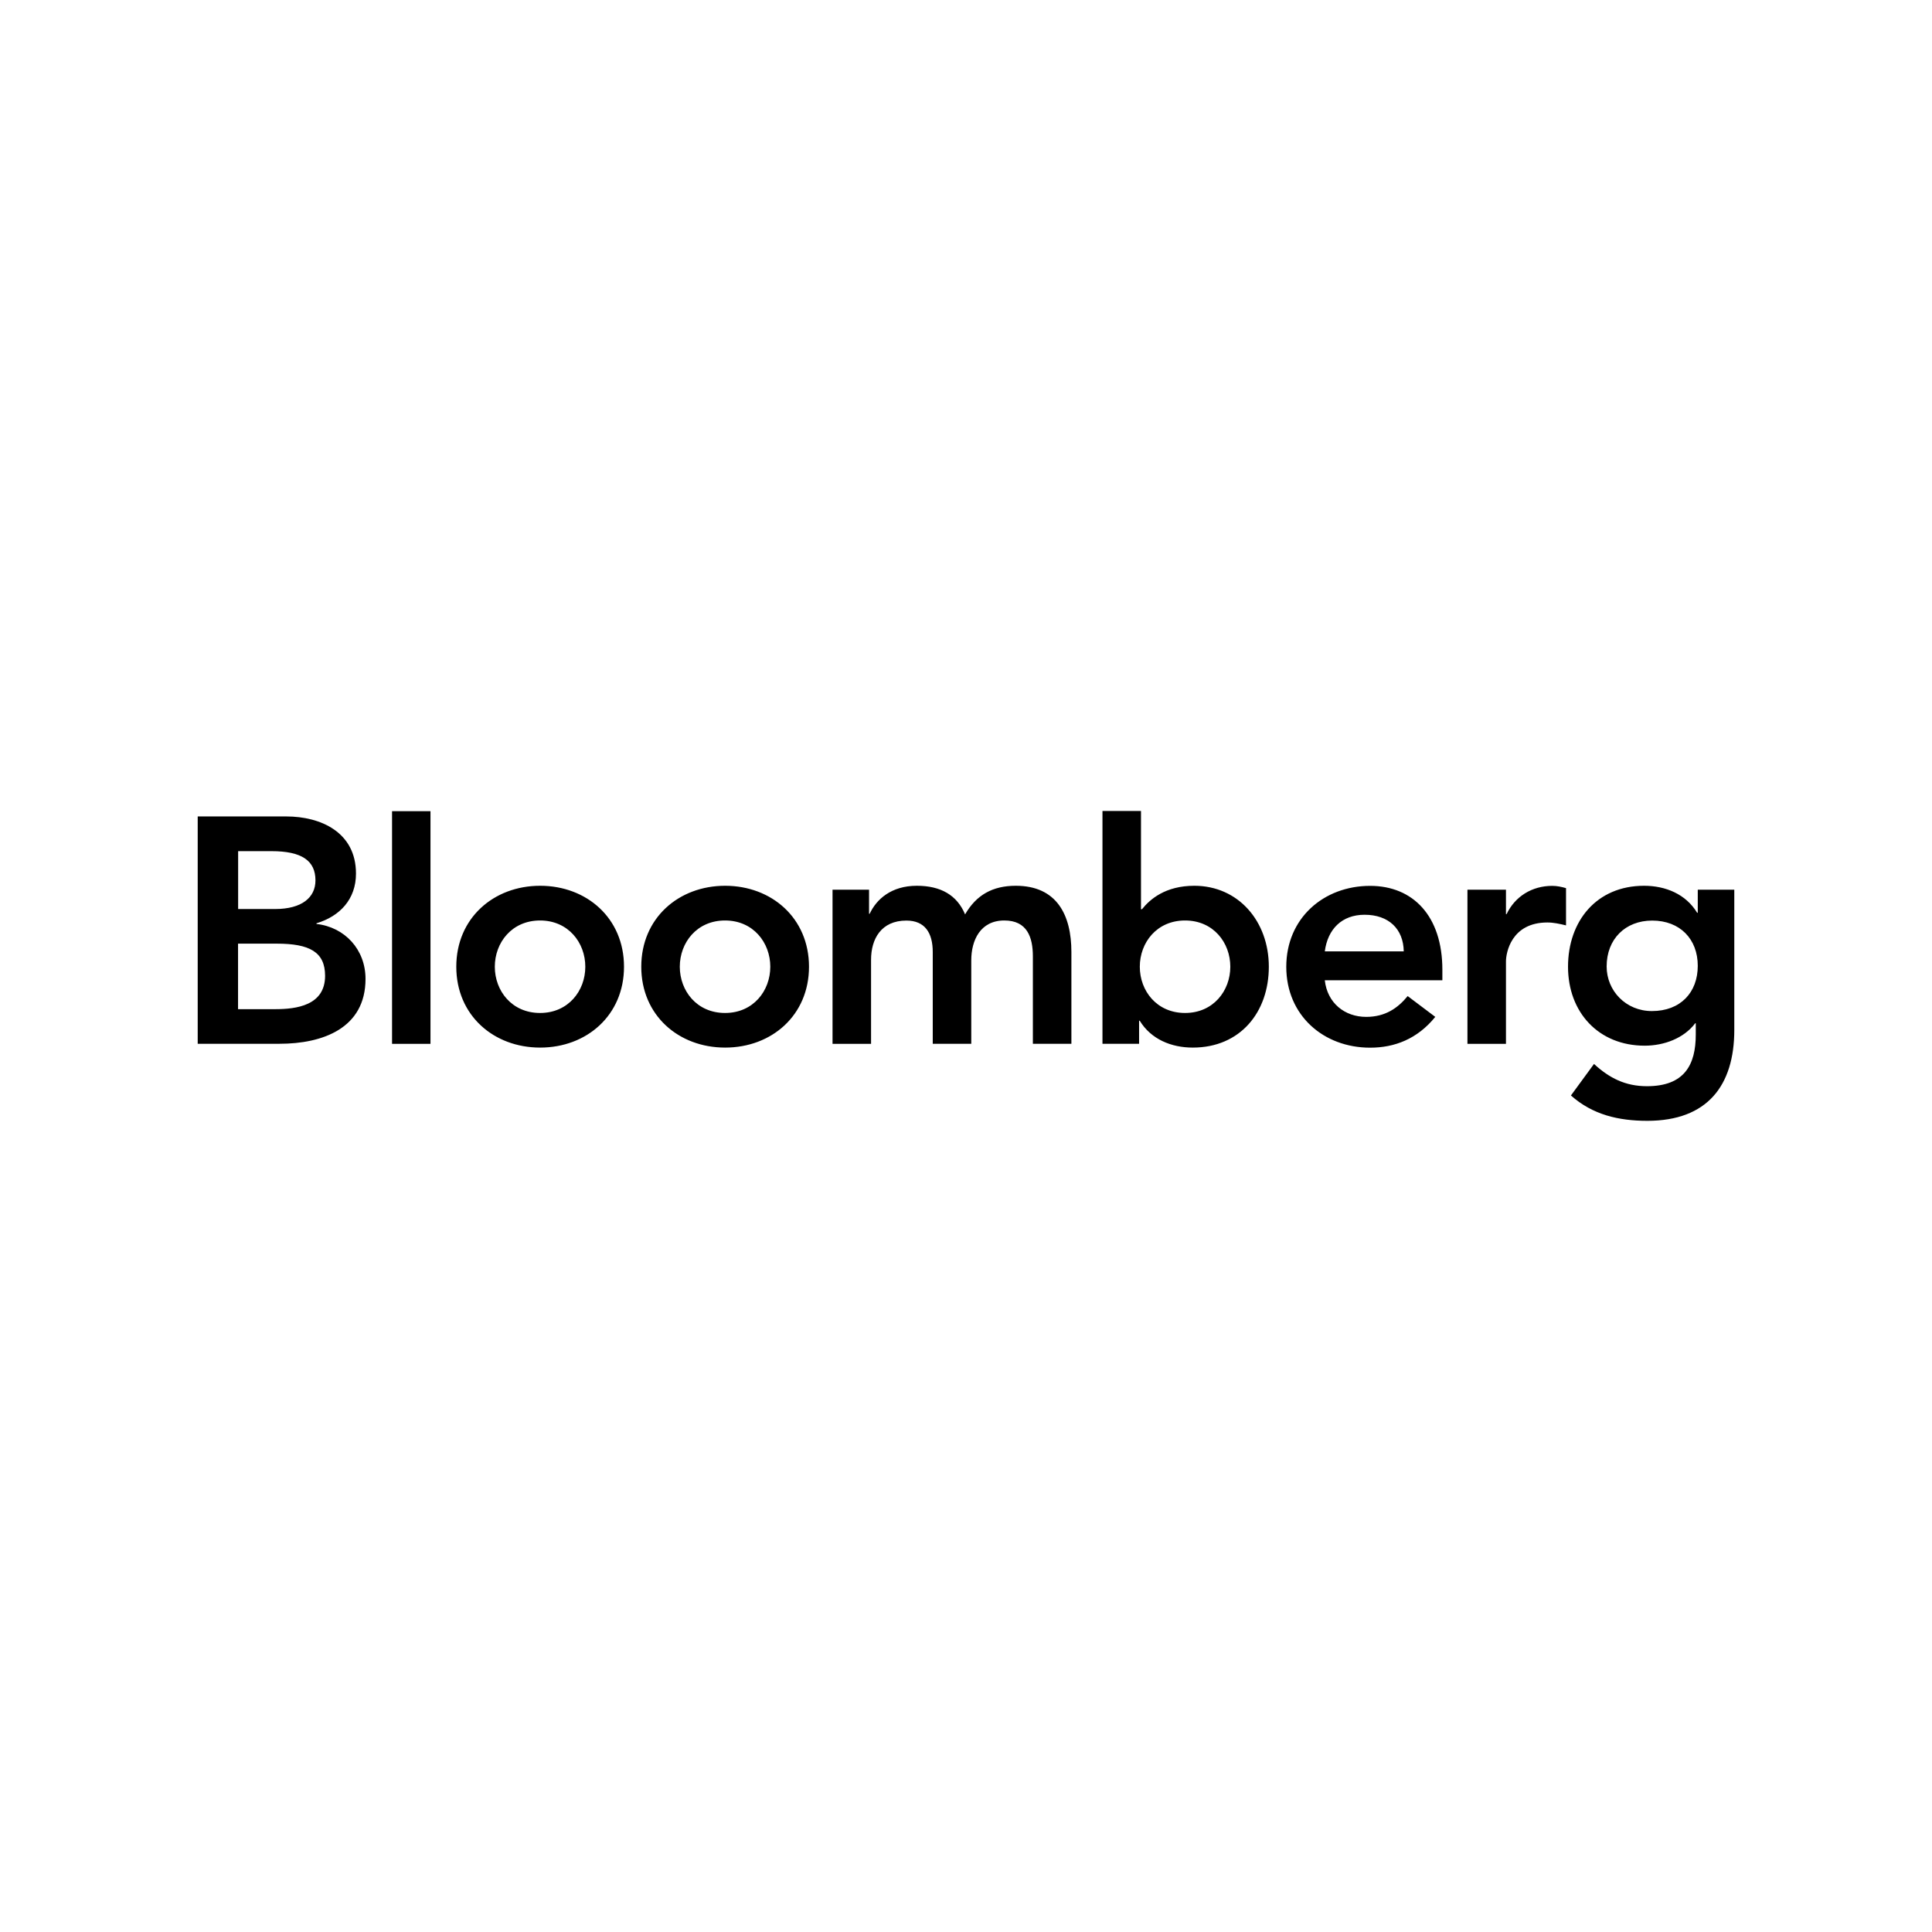 <?xml version="1.0" encoding="UTF-8"?>
<svg id="Layer_2" data-name="Layer 2" xmlns="http://www.w3.org/2000/svg" viewBox="0 0 212.64 212.64">
  <defs>
    <style>
      .cls-1 {
        opacity: 0;
      }
    </style>
  </defs>
  <g id="Layer_3" data-name="Layer 3">
    <g>
      <rect class="cls-1" width="212.64" height="212.64"/>
      <path d="M26.2,93.68h3.68c3.36,0,4.84,1.06,4.84,3.22,0,1.87-1.48,3.15-4.45,3.15h-4.06v-6.36ZM21.75,114.88h9.01c4.73,0,9.47-1.69,9.47-7.14,0-3.22-2.26-5.69-5.4-6.05v-.07c2.57-.77,4.35-2.64,4.35-5.47,0-4.56-3.89-6.29-7.67-6.29h-9.75v25.02ZM26.2,103.86h4.27c3.6,0,5.31.92,5.31,3.54,0,3.28-3.19,3.67-5.48,3.67h-4.1v-7.21ZM47.38,89.28h-4.23v25.61h4.23v-25.61ZM54.46,106.4c0-2.65,1.87-5.09,4.98-5.09s4.98,2.44,4.98,5.09-1.87,5.09-4.98,5.09-4.98-2.44-4.98-5.09M50.22,106.4c0,5.34,4.1,8.9,9.23,8.9s9.23-3.56,9.23-8.9-4.1-8.91-9.23-8.91c-5.13,0-9.23,3.57-9.23,8.91M74.82,106.4c0-2.65,1.87-5.09,4.98-5.09s4.98,2.44,4.98,5.09-1.87,5.09-4.98,5.09-4.98-2.44-4.98-5.09M70.58,106.4c0,5.34,4.1,8.9,9.23,8.9s9.23-3.56,9.23-8.9-4.1-8.91-9.23-8.91c-5.13,0-9.23,3.57-9.23,8.91M91.62,97.92h4.03v2.65h.07c.74-1.59,2.37-3.08,5.19-3.08,2.62,0,4.42,1.02,5.31,3.15,1.24-2.15,3.04-3.15,5.58-3.15,4.52,0,6.12,3.22,6.12,7.29v10.1h-4.24v-9.61c0-2.12-.63-3.96-3.14-3.96-2.65,0-3.64,2.19-3.64,4.38v9.19h-4.24v-10.1c0-2.09-.85-3.46-2.9-3.46-2.79,0-3.89,2.04-3.89,4.31v9.26h-4.24s0-16.96,0-16.96ZM135.41,106.4c0,2.65-1.87,5.09-4.98,5.09s-4.98-2.43-4.98-5.09,1.87-5.09,4.98-5.09c3.12,0,4.98,2.44,4.98,5.09M121.34,114.88h4.03v-2.54h.07c1.24,2.04,3.47,2.96,5.84,2.96,5.22,0,8.37-3.89,8.37-8.9s-3.36-8.91-8.2-8.91c-3.18,0-4.88,1.48-5.76,2.58h-.11v-10.81h-4.24v25.61h0ZM145.81,104.71c.32-2.44,1.87-4.03,4.38-4.03,2.65,0,4.27,1.56,4.31,4.03h-8.69ZM158.75,107.89v-1.16c0-5.9-3.22-9.23-7.95-9.23-5.13,0-9.23,3.57-9.23,8.91s4.09,8.9,9.23,8.9c2.68,0,5.19-.95,7.17-3.39l-3.04-2.29c-1.06,1.3-2.44,2.29-4.56,2.29-2.37,0-4.28-1.52-4.56-4.03h12.94ZM161.51,97.92h4.24v2.69h.07c.92-1.94,2.79-3.11,5.02-3.11.53,0,1.03.11,1.52.25v4.1c-.7-.17-1.38-.32-2.05-.32-3.99,0-4.56,3.36-4.56,4.28v9.08h-4.24v-16.96h0ZM181.84,101.32c3.07,0,5.02,2.04,5.02,4.98s-1.91,4.98-5.05,4.98c-2.86,0-4.98-2.23-4.98-4.91,0-3.01,2.05-5.05,5.02-5.05M186.86,97.92v2.54h-.07c-1.24-2.05-3.47-2.97-5.84-2.97-5.23,0-8.37,3.89-8.37,8.91s3.36,8.69,8.44,8.69c2.12,0,4.31-.81,5.56-2.47h.06v1.24c0,3.35-1.26,5.69-5.37,5.69-2.37,0-4.14-.89-5.83-2.45l-2.54,3.47c2.39,2.13,5.26,2.79,8.41,2.79,6.61,0,9.57-3.89,9.57-10v-15.44h-4.03Z"/>
    </g>
  </g>
</svg>